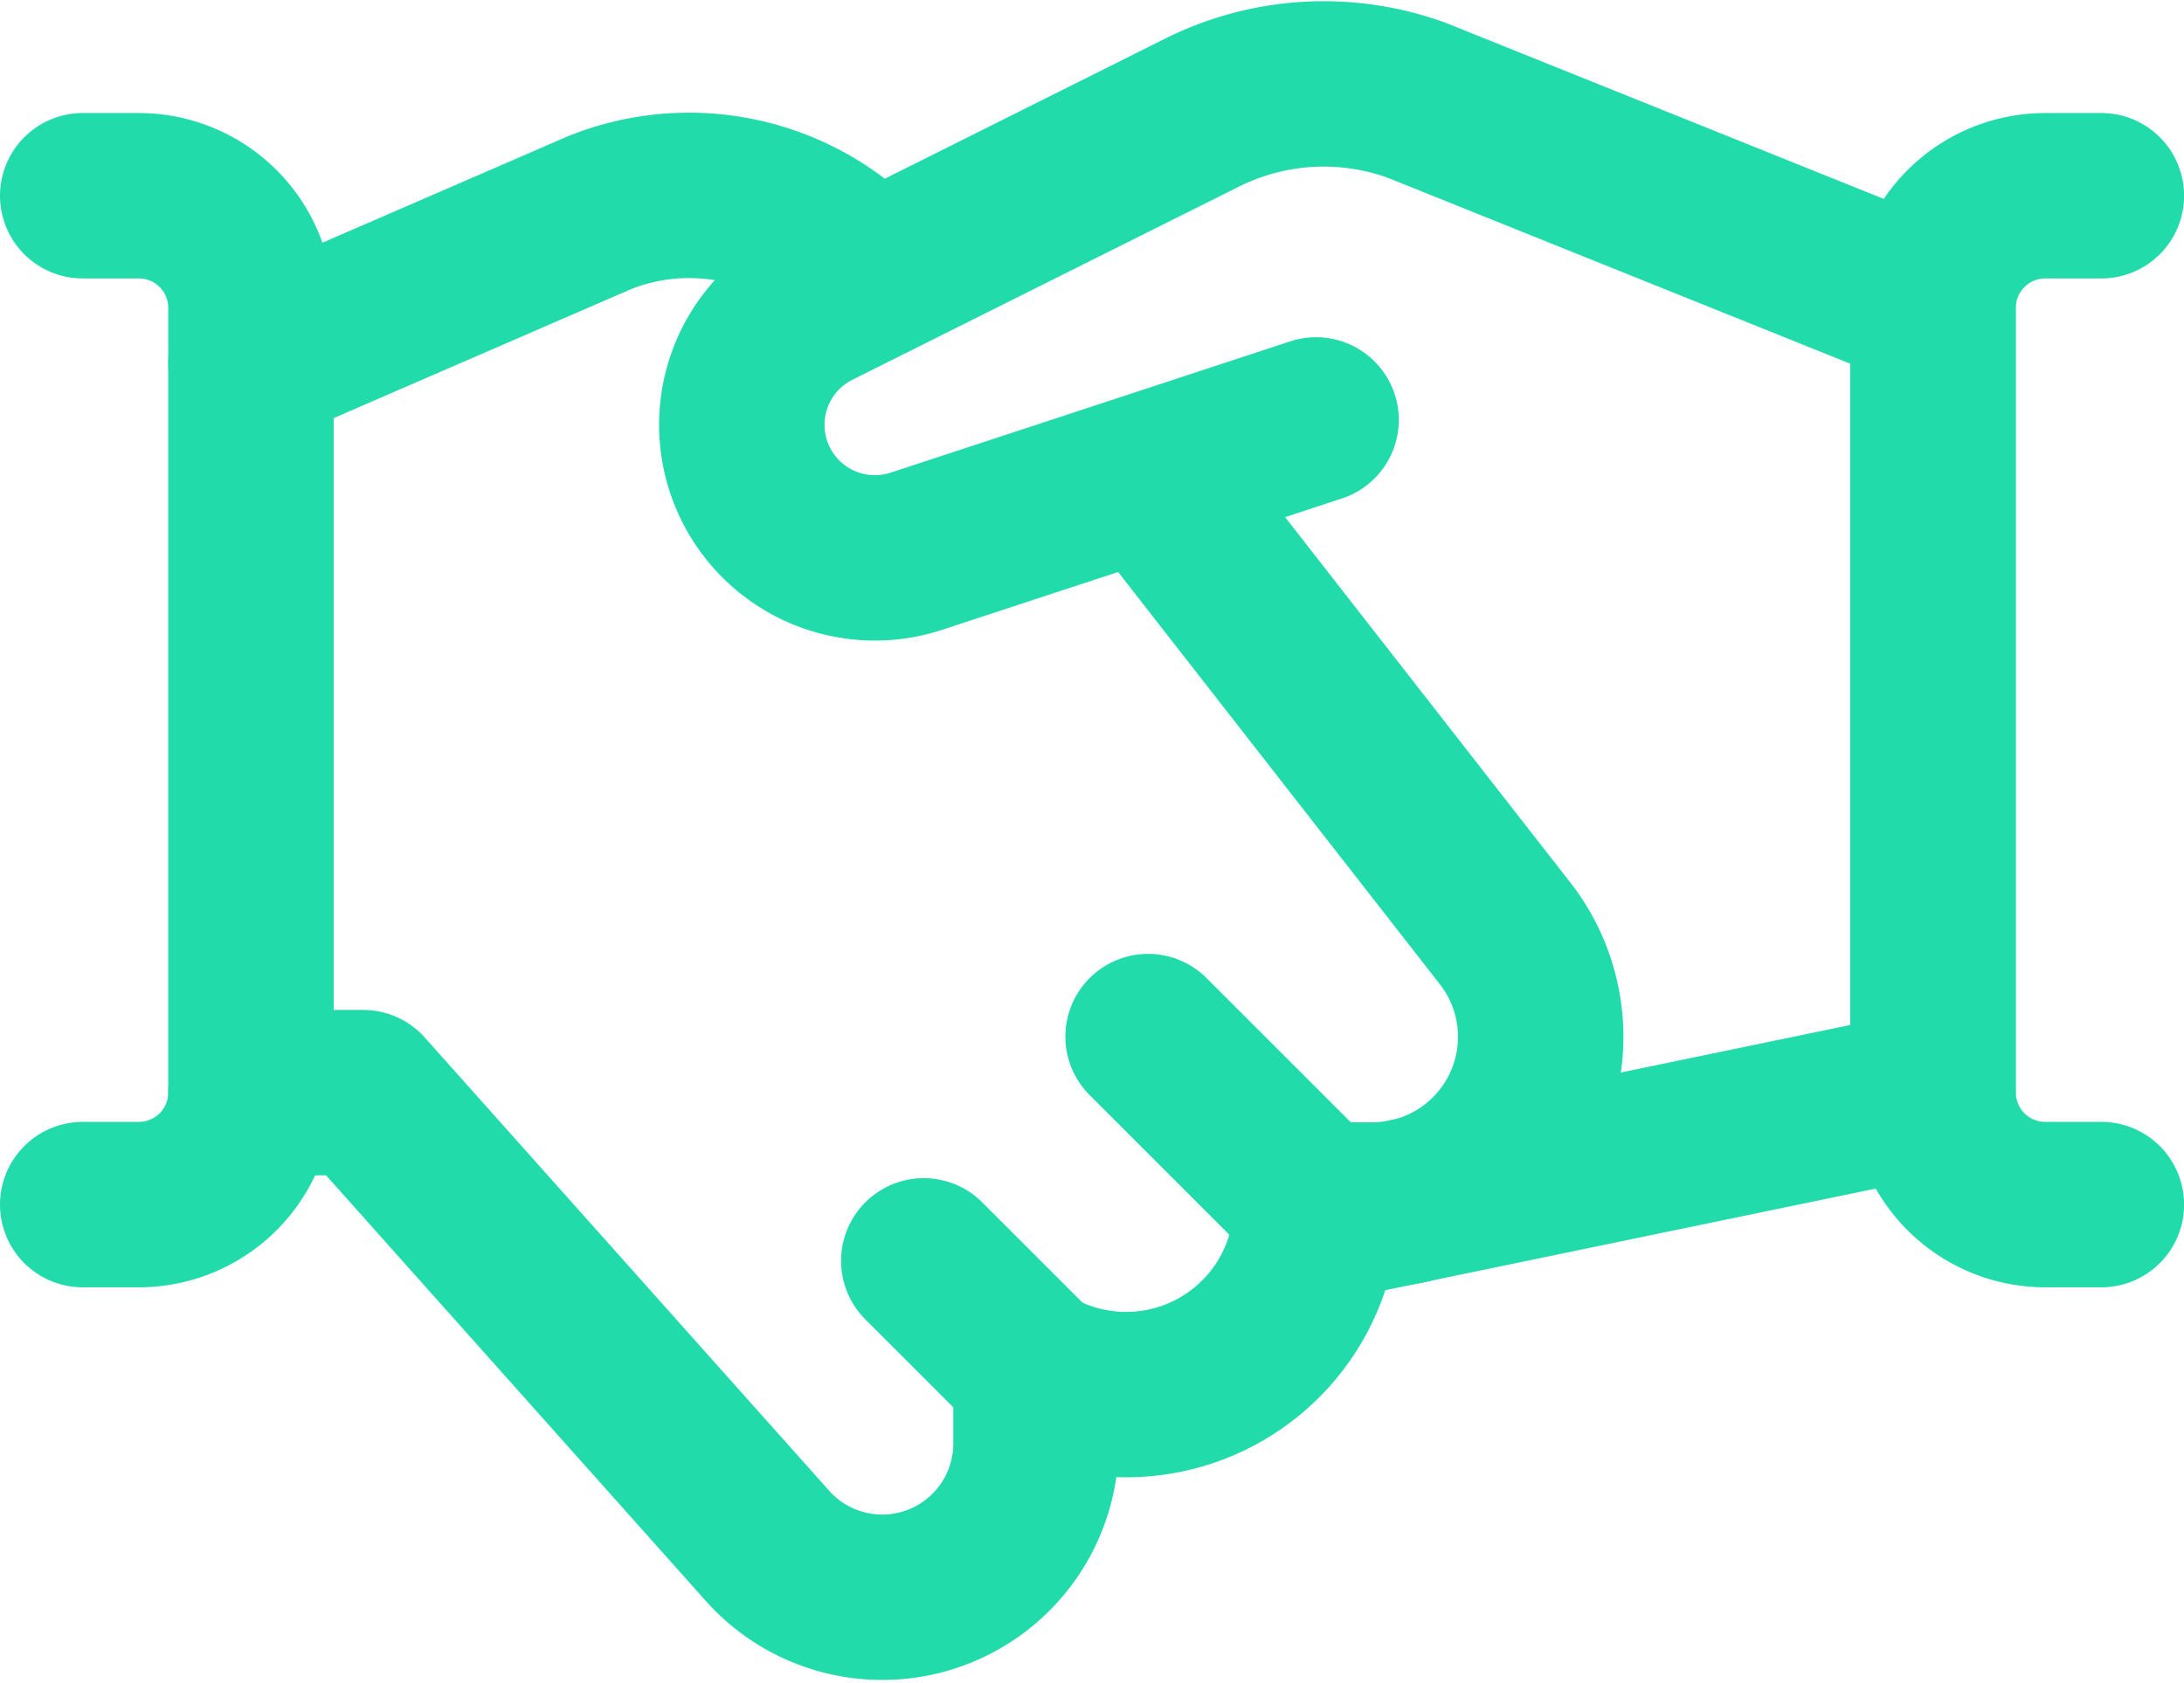 <?xml version="1.0" encoding="UTF-8"?>
<svg xmlns="http://www.w3.org/2000/svg" width="26.404" height="20.355" viewBox="0 0 26.404 20.355">
  <g id="Group_882" data-name="Group 882" transform="translate(-902 -652.985)">
    <g id="Group_881" data-name="Group 881" transform="translate(903 654)">
      <g id="streamline-icon-business-deal-handshake-1_48x48" data-name="streamline-icon-business-deal-handshake-1@48x48" transform="translate(0 0)">
        <path id="Path_8338" data-name="Path 8338" d="M25.7,14.569l-4.835,1.589a1.609,1.609,0,0,1-1.22-2.968l4.684-2.341a3.291,3.291,0,0,1,2.591-.144l6.237,2.508V22.7l-7.465,1.547" transform="translate(-10.789 -10.506)" fill="none" stroke="#22dbab" stroke-linecap="round" stroke-linejoin="round" stroke-width="2"></path>
        <path id="Path_8339" data-name="Path 8339" d="M10,24.957h1.356l4.867,5.456A1.859,1.859,0,0,0,19.491,29.2v-.853l.243.1a2.3,2.3,0,0,0,3.147-2.131h.678a2.034,2.034,0,0,0,1.627-3.254L20.846,17.5" transform="translate(-7.966 -12.759)" fill="none" stroke="#22dbab" stroke-linecap="round" stroke-linejoin="round" stroke-width="2"></path>
        <path id="Path_8340" data-name="Path 8340" d="M17.527,13.473l-.5-.407a2.907,2.907,0,0,0-2.806-.365L10,14.532" transform="translate(-7.966 -11.147)" fill="none" stroke="#22dbab" stroke-linecap="round" stroke-linejoin="round" stroke-width="2"></path>
        <path id="Path_8341" data-name="Path 8341" d="M4,12.5h.678a1.356,1.356,0,0,1,1.356,1.356v9.491A1.356,1.356,0,0,1,4.678,24.7H4" transform="translate(-4 -11.148)" fill="none" stroke="#22dbab" stroke-linecap="round" stroke-linejoin="round" stroke-width="2"></path>
        <path id="Path_8342" data-name="Path 8342" d="M43.034,24.7h-.678A1.356,1.356,0,0,1,41,23.346V13.856A1.356,1.356,0,0,1,42.356,12.5h.678" transform="translate(-18.629 -11.148)" fill="none" stroke="#22dbab" stroke-linecap="round" stroke-linejoin="round" stroke-width="2"></path>
        <path id="Path_8343" data-name="Path 8343" d="M23.356,32.856,22,31.5" transform="translate(-11.832 -17.268)" fill="none" stroke="#22dbab" stroke-linecap="round" stroke-linejoin="round" stroke-width="2"></path>
        <path id="Path_8344" data-name="Path 8344" d="M26,27.5l2.034,2.034" transform="translate(-13.12 -15.98)" fill="none" stroke="#22dbab" stroke-linecap="round" stroke-linejoin="round" stroke-width="2"></path>
      </g>
    </g>
  </g>
</svg>
